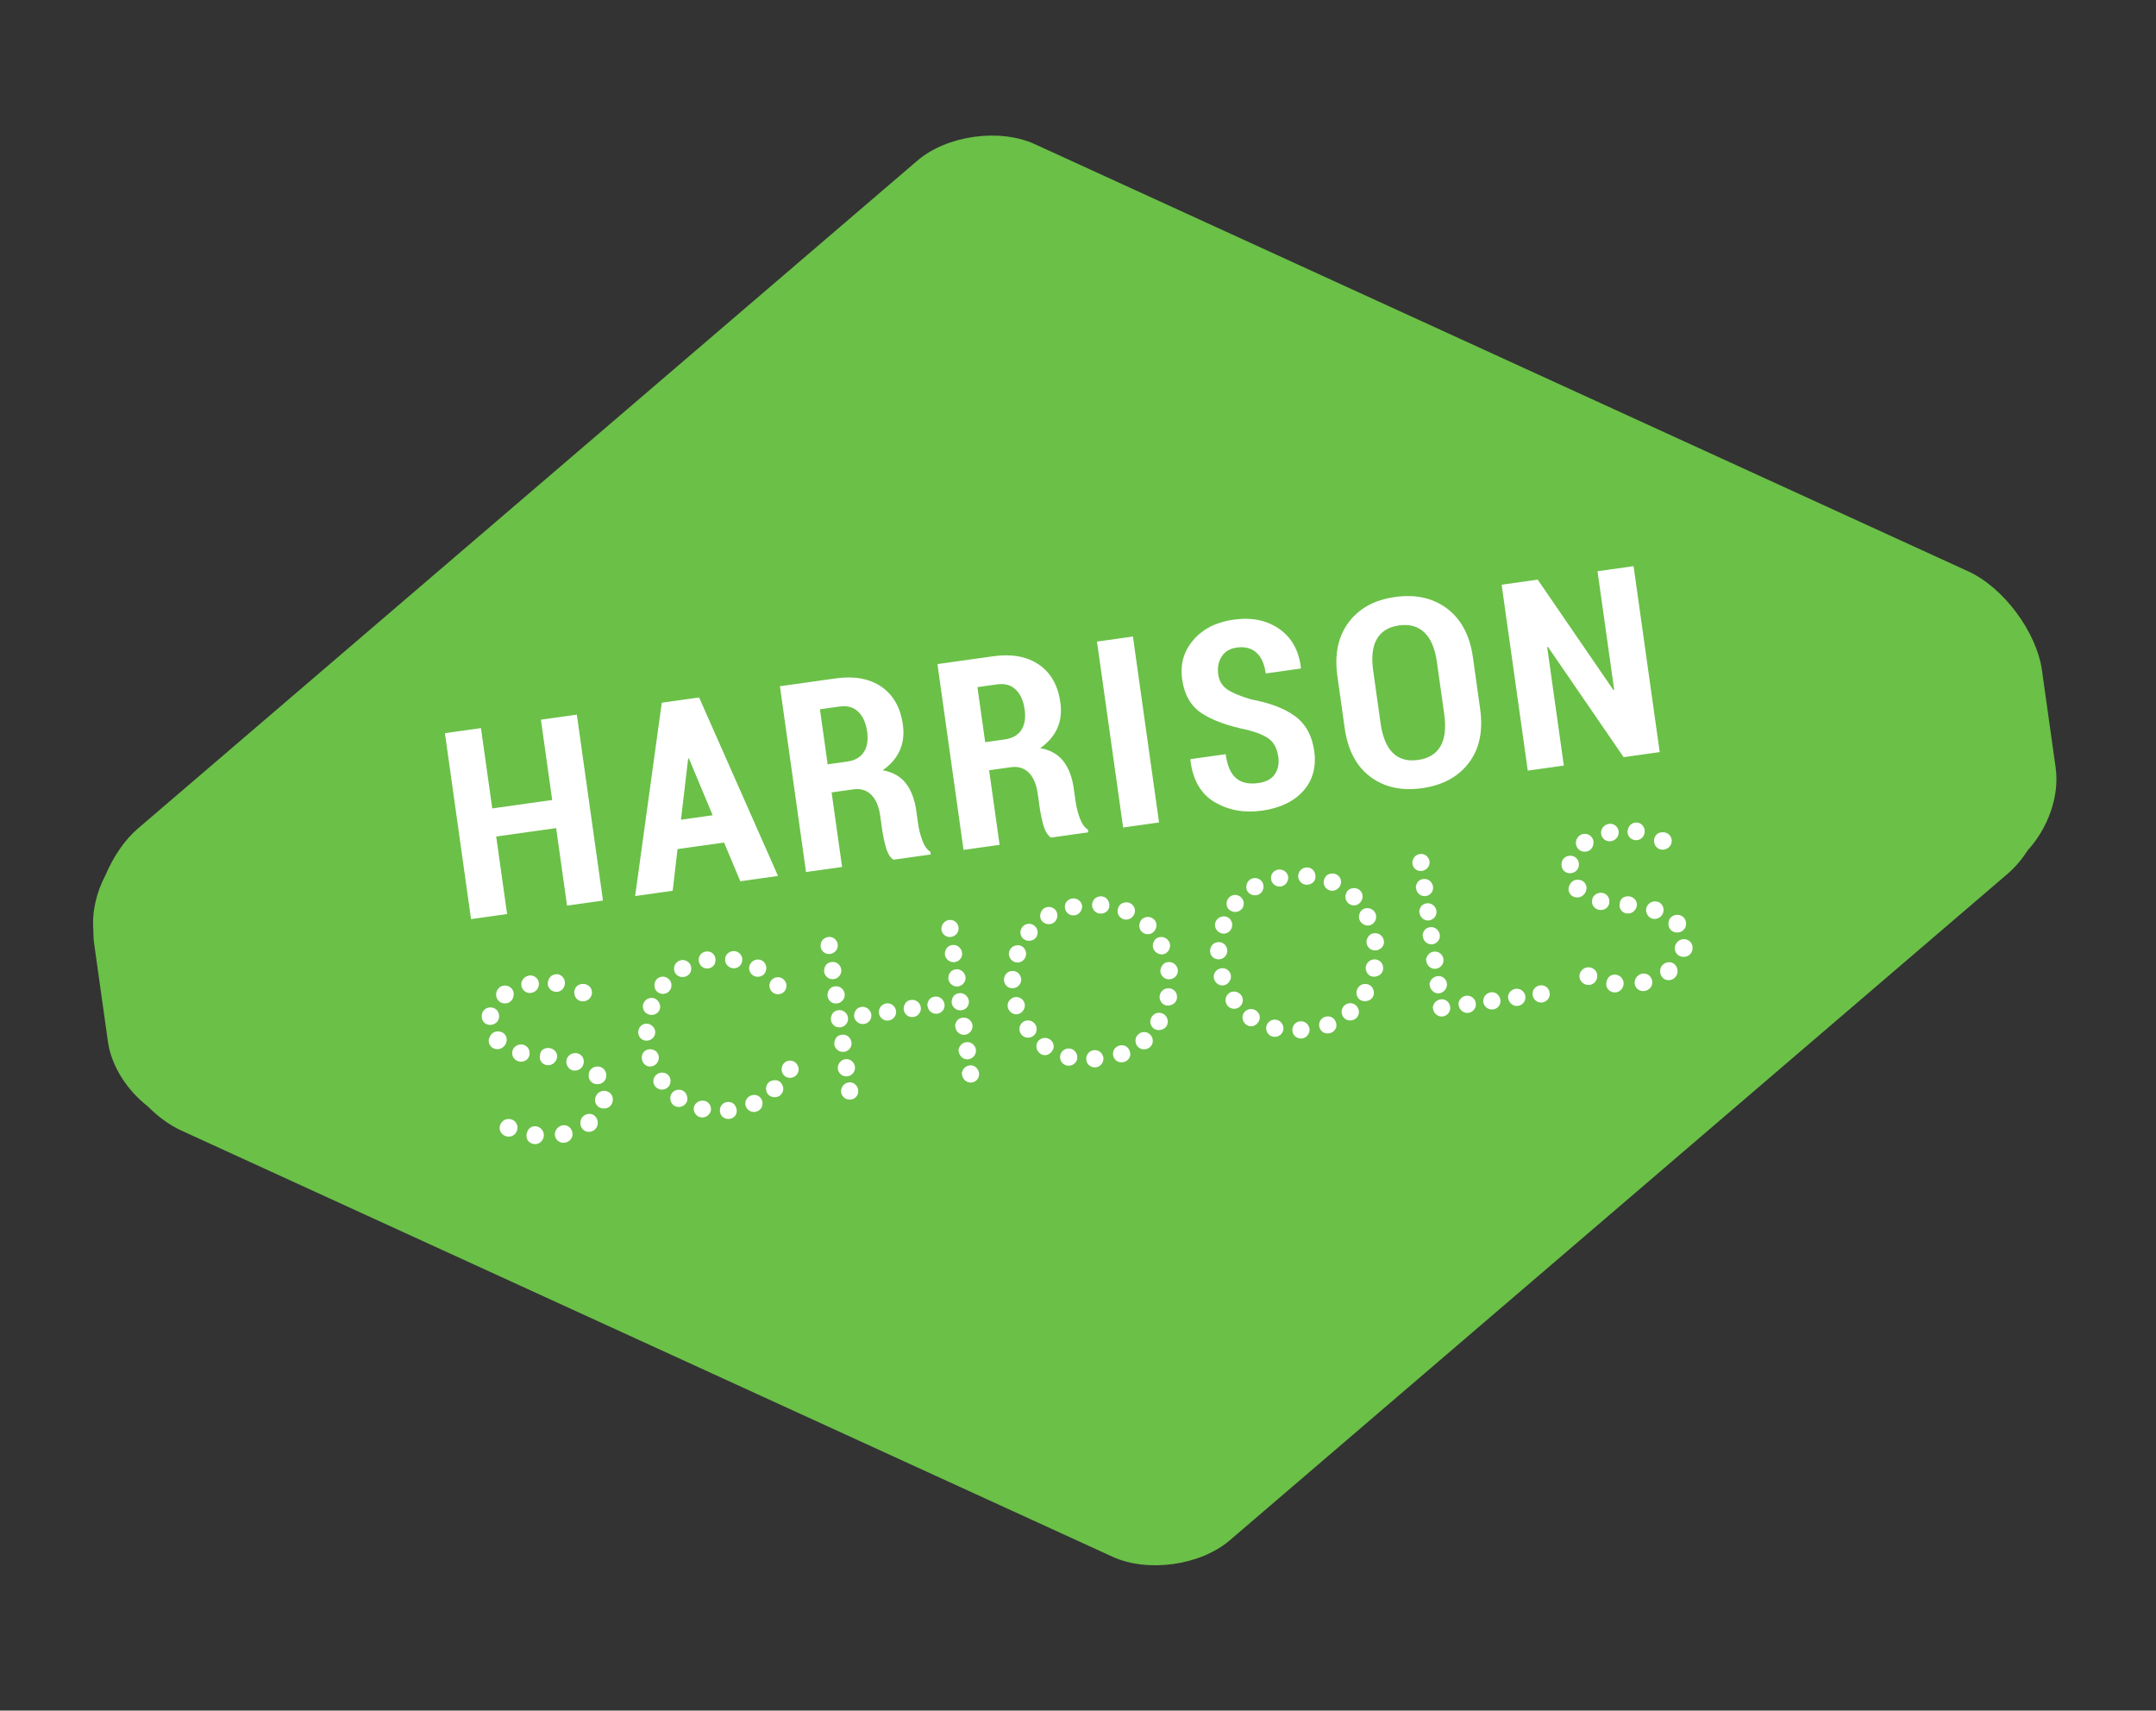 <?xml version="1.0" encoding="UTF-8"?> <svg xmlns="http://www.w3.org/2000/svg" width="213" height="169" viewBox="0 0 213 169" fill="none"><rect x="0" y="0" width="213" height="169" fill="#333333" stroke="none"/><g clip-path="url(#clip0_784_41)"><path d="M194.439 56.442L102.235 14.243C98.74 12.643 93.543 13.374 90.624 15.875L13.624 81.854C12.311 82.977 11.202 84.632 10.423 86.454C9.53 88.147 9.075 90.065 9.221 91.859C9.217 92.343 9.243 92.814 9.307 93.266L10.662 102.906C11.003 105.331 12.549 107.705 14.6 109.304C15.613 110.318 16.739 111.154 17.895 111.683L109.912 153.797C113.4 155.391 118.588 154.662 121.501 152.168L198.345 86.323C199.084 85.689 199.762 84.885 200.35 83.979C202.331 81.797 203.48 78.642 203.089 75.862L201.734 66.222C201.199 62.418 197.934 58.039 194.439 56.439L194.439 56.442Z" fill="#6BC048"></path><path d="M59.57 88.971L56.02 89.47L54.944 81.813L49.022 82.645L50.098 90.302L46.536 90.803L43.955 72.434L47.517 71.933L48.632 79.868L54.554 79.036L53.439 71.101L56.988 70.602L59.57 88.971ZM71.531 83.24L66.934 83.886L66.458 88.003L62.747 88.525L65.38 69.423L69.068 68.905L76.864 86.541L73.14 87.064L71.534 83.239L71.531 83.24ZM67.275 80.983L70.407 80.542L68.059 74.928L67.985 74.939L67.275 80.983ZM82.158 78.285L83.193 85.651L79.631 86.152L77.051 67.796L82.556 67.022C84.383 66.766 85.888 67.038 87.069 67.84C88.249 68.643 88.959 69.893 89.198 71.592C89.331 72.541 89.228 73.399 88.883 74.159C88.538 74.918 87.979 75.563 87.203 76.094C88.208 76.279 88.971 76.712 89.499 77.392C90.023 78.072 90.363 78.969 90.519 80.077L90.707 81.414C90.779 81.927 90.913 82.459 91.112 83.004C91.307 83.552 91.578 83.933 91.916 84.152L91.953 84.417L88.265 84.935C87.933 84.709 87.684 84.296 87.517 83.697C87.35 83.098 87.226 82.496 87.141 81.892L86.961 80.607C86.83 79.674 86.534 78.977 86.074 78.518C85.614 78.059 85.022 77.882 84.298 77.984L82.151 78.286L82.158 78.285ZM81.768 75.511L83.688 75.241C84.454 75.133 85.004 74.822 85.34 74.307C85.677 73.793 85.786 73.115 85.668 72.272C85.549 71.429 85.254 70.76 84.785 70.312C84.32 69.863 83.706 69.693 82.95 69.799L81.004 70.073L81.768 75.511ZM97.719 76.098L98.755 83.464L95.192 83.965L92.613 65.609L98.118 64.835C99.944 64.579 101.449 64.851 102.63 65.653C103.811 66.456 104.521 67.706 104.759 69.405C104.893 70.354 104.789 71.212 104.444 71.972C104.1 72.731 103.541 73.376 102.765 73.907C103.77 74.092 104.533 74.525 105.06 75.205C105.584 75.885 105.925 76.782 106.08 77.89L106.268 79.227C106.341 79.74 106.474 80.272 106.673 80.817C106.869 81.365 107.14 81.746 107.477 81.965L107.514 82.23L103.826 82.748C103.494 82.522 103.245 82.109 103.078 81.51C102.912 80.911 102.788 80.309 102.703 79.705L102.522 78.42C102.391 77.486 102.095 76.79 101.635 76.331C101.175 75.872 100.583 75.695 99.859 75.797L97.713 76.099L97.719 76.098ZM97.33 73.324L99.25 73.054C100.016 72.946 100.565 72.635 100.902 72.12C101.238 71.606 101.347 70.928 101.229 70.085C101.111 69.242 100.815 68.573 100.347 68.125C99.882 67.676 99.268 67.506 98.511 67.612L96.565 67.885L97.33 73.324ZM114.507 81.254L110.958 81.752L108.376 63.384L111.926 62.885L114.507 81.254ZM126.279 74.735C126.176 74.002 125.907 73.45 125.473 73.08C125.038 72.71 124.308 72.388 123.284 72.12C121.306 71.719 119.781 71.166 118.713 70.46C117.645 69.754 117.004 68.642 116.791 67.128C116.578 65.613 116.95 64.319 117.903 63.22C118.856 62.121 120.174 61.456 121.858 61.219C123.642 60.968 125.148 61.27 126.376 62.128C127.605 62.986 128.322 64.266 128.525 65.969L128.509 66.047L125.051 66.533C124.917 65.584 124.602 64.89 124.11 64.459C123.614 64.028 122.971 63.865 122.183 63.976C121.5 64.072 121.002 64.372 120.687 64.874C120.372 65.376 120.26 65.965 120.355 66.637C120.442 67.26 120.728 67.743 121.214 68.087C121.701 68.43 122.5 68.769 123.611 69.1C125.469 69.438 126.918 69.995 127.959 70.764C129.001 71.537 129.627 72.684 129.84 74.205C130.054 75.726 129.702 77.09 128.758 78.138C127.815 79.189 126.459 79.837 124.694 80.085C122.929 80.334 121.393 80.055 120.019 79.257C118.644 78.459 117.838 77.067 117.601 75.075L117.617 74.998L121.089 74.51C121.251 75.662 121.599 76.457 122.139 76.898C122.679 77.339 123.4 77.491 124.311 77.363C125.077 77.255 125.623 76.965 125.946 76.491C126.268 76.018 126.384 75.432 126.285 74.731L126.279 74.735ZM146.23 70.054C146.534 72.215 146.16 73.986 145.111 75.368C144.06 76.751 142.522 77.583 140.492 77.868C138.462 78.154 136.757 77.774 135.375 76.737C133.993 75.699 133.151 74.095 132.848 71.935L132.128 66.813C131.825 64.659 132.193 62.888 133.229 61.495C134.266 60.101 135.797 59.263 137.827 58.978C139.857 58.693 141.569 59.074 142.966 60.126C144.363 61.178 145.211 62.781 145.514 64.932L146.233 70.054L146.23 70.054ZM141.956 65.392C141.768 64.055 141.354 63.083 140.715 62.478C140.076 61.873 139.243 61.644 138.215 61.788C137.187 61.933 136.45 62.382 136.021 63.131C135.592 63.883 135.476 64.93 135.665 66.273L136.39 71.434C136.581 72.797 136.987 73.78 137.609 74.388C138.232 74.995 139.059 75.225 140.096 75.079C141.134 74.933 141.869 74.484 142.31 73.727C142.747 72.971 142.872 71.912 142.68 70.55L141.955 65.389L141.956 65.392ZM163.969 74.302L160.406 74.803L152.924 63.903L152.852 63.927L154.497 75.633L150.935 76.134L148.353 57.765L151.916 57.264L159.399 68.177L159.472 68.154L157.825 56.434L161.387 55.933L163.969 74.302ZM48.317 99.537C48.838 99.463 49.239 99.805 49.302 100.258C49.378 100.797 49.013 101.181 48.557 101.245C48.037 101.318 47.659 100.973 47.601 100.563C47.586 100.456 47.59 100.32 47.614 100.185C47.675 99.847 47.971 99.585 48.317 99.537ZM50.111 110.56C50.631 110.487 51.054 110.826 51.118 111.278C51.188 111.776 50.832 112.224 50.399 112.285C49.859 112.361 49.43 111.98 49.369 111.547C49.354 111.441 49.361 111.328 49.388 111.212C49.495 110.868 49.768 110.609 50.114 110.56L50.111 110.56ZM49.049 101.907C49.592 101.831 49.993 102.173 50.051 102.583C50.133 103.167 49.684 103.583 49.273 103.641C48.733 103.716 48.349 103.352 48.291 102.939C48.27 102.787 48.28 102.697 48.33 102.581C48.433 102.214 48.707 101.955 49.053 101.906L49.049 101.907ZM49.76 97.371C50.258 97.301 50.684 97.659 50.742 98.073C50.824 98.657 50.44 99.064 50.029 99.121C49.444 99.204 49.076 98.791 49.019 98.381C49.003 98.271 49.011 98.161 49.037 98.046C49.141 97.679 49.414 97.42 49.76 97.371ZM51.353 103.193C51.851 103.123 52.252 103.466 52.312 103.898C52.386 104.418 52.088 104.812 51.59 104.882C51.093 104.952 50.666 104.594 50.606 104.161C50.593 104.074 50.601 103.964 50.628 103.849C50.686 103.488 51.008 103.245 51.353 103.197L51.353 103.193ZM52.732 111.272C53.23 111.202 53.66 111.583 53.72 112.016C53.793 112.536 53.412 112.965 53.001 113.022C52.504 113.092 52.083 112.776 52.023 112.343C52.001 112.192 52.006 112.059 52.055 111.94C52.116 111.602 52.386 111.321 52.736 111.272L52.732 111.272ZM52.293 96.373C52.749 96.309 53.172 96.648 53.233 97.081C53.303 97.578 52.967 98.023 52.469 98.094C51.971 98.163 51.568 97.802 51.507 97.369C51.492 97.263 51.499 97.15 51.526 97.037C51.63 96.67 51.926 96.431 52.294 96.379L52.293 96.373ZM54.029 103.542C54.527 103.472 54.973 103.808 55.034 104.24C55.098 104.696 54.745 105.164 54.289 105.228C53.791 105.298 53.394 104.978 53.333 104.545C53.318 104.439 53.325 104.326 53.352 104.21C53.401 103.785 53.683 103.59 54.032 103.541L54.029 103.542ZM55.609 111.174C56.107 111.104 56.492 111.468 56.556 111.924C56.629 112.444 56.241 112.827 55.785 112.891C55.287 112.961 54.886 112.619 54.825 112.187C54.81 112.077 54.818 111.967 54.844 111.851C54.948 111.484 55.24 111.223 55.609 111.171L55.609 111.174ZM54.861 96.252C55.358 96.183 55.743 96.547 55.803 96.979C55.873 97.477 55.537 97.922 55.104 97.983C54.606 98.053 54.183 97.714 54.122 97.282C54.107 97.175 54.114 97.062 54.141 96.95C54.241 96.56 54.515 96.301 54.861 96.252ZM56.708 104.048C57.251 103.972 57.612 104.362 57.664 104.73C57.74 105.27 57.401 105.693 56.903 105.763C56.405 105.833 56.021 105.468 55.957 105.013C55.942 104.906 55.949 104.793 55.976 104.681C56.082 104.333 56.359 104.097 56.705 104.048L56.708 104.048ZM58.105 110.053C58.603 109.983 58.987 110.347 59.051 110.802C59.121 111.3 58.785 111.745 58.287 111.815C57.789 111.885 57.405 111.521 57.341 111.066C57.326 110.959 57.334 110.846 57.361 110.734C57.422 110.373 57.737 110.108 58.106 110.056L58.105 110.053ZM57.449 97.216C58.034 97.134 58.418 97.521 58.475 97.931C58.548 98.451 58.164 98.857 57.708 98.921C57.188 98.995 56.807 98.63 56.746 98.197C56.728 98.068 56.735 97.955 56.745 97.888C56.846 97.498 57.077 97.268 57.445 97.216L57.449 97.216ZM58.905 105.373C59.425 105.299 59.829 105.661 59.89 106.094C59.963 106.614 59.646 107.034 59.148 107.104C58.65 107.174 58.23 106.857 58.166 106.402C58.151 106.295 58.155 106.16 58.179 106.025C58.24 105.687 58.536 105.424 58.905 105.373ZM59.552 107.775C60.05 107.705 60.474 108.044 60.534 108.476C60.604 108.974 60.316 109.432 59.818 109.502C59.233 109.585 58.852 109.22 58.791 108.787C58.776 108.681 58.783 108.568 58.811 108.455C58.914 108.088 59.207 107.826 59.556 107.777L59.552 107.775ZM64.727 101.861C64.791 102.316 64.474 102.736 63.977 102.806C63.566 102.863 63.129 102.595 63.059 102.095C63.002 101.685 63.267 101.206 63.765 101.136C64.088 101.091 64.422 101.264 64.62 101.566C64.677 101.667 64.715 101.773 64.727 101.861ZM64.335 105.357C63.837 105.427 63.476 105.06 63.412 104.604C63.342 104.107 63.664 103.729 64.098 103.668C64.596 103.598 65.016 103.914 65.08 104.37C65.095 104.476 65.088 104.589 65.061 104.705C64.958 105.072 64.681 105.308 64.335 105.357ZM65.214 99.342C65.271 99.752 65.003 100.188 64.502 100.259C64.069 100.32 63.59 100.058 63.517 99.538C63.459 99.127 63.747 98.665 64.268 98.592C64.591 98.547 64.948 98.717 65.106 99.047C65.163 99.148 65.201 99.255 65.214 99.342ZM65.539 107.638C65.019 107.711 64.615 107.35 64.557 106.936C64.484 106.416 64.872 106.032 65.282 105.975C65.78 105.905 66.178 106.224 66.239 106.657C66.254 106.764 66.246 106.877 66.219 106.989C66.158 107.327 65.862 107.589 65.535 107.635L65.539 107.638ZM66.327 97.223C66.391 97.678 66.099 98.114 65.602 98.184C65.191 98.242 64.732 97.977 64.662 97.477C64.597 97.021 64.863 96.566 65.364 96.495C65.71 96.447 66.044 96.62 66.245 96.945C66.282 97.048 66.317 97.155 66.326 97.22L66.327 97.223ZM67.171 109.352C66.673 109.422 66.292 109.077 66.228 108.625C66.158 108.127 66.501 107.727 66.934 107.666C67.432 107.596 67.829 107.915 67.899 108.413C67.912 108.5 67.904 108.61 67.9 108.722C67.797 109.089 67.498 109.309 67.171 109.355L67.171 109.352ZM68.282 95.558C68.346 96.014 68.077 96.447 67.556 96.52C67.146 96.578 66.67 96.335 66.597 95.815C66.536 95.382 66.824 94.923 67.345 94.85C67.668 94.805 68.002 94.978 68.2 95.283C68.238 95.387 68.272 95.494 68.282 95.558ZM69.506 110.39C69.008 110.46 68.604 110.099 68.544 109.666C68.474 109.168 68.864 108.804 69.275 108.746C69.795 108.673 70.173 109.019 70.234 109.451C70.243 109.516 70.236 109.629 70.232 109.738C70.125 110.082 69.852 110.341 69.506 110.39ZM69.979 95.672C69.481 95.742 69.097 95.378 69.036 94.945C68.963 94.425 69.331 94.064 69.745 94.006C70.242 93.936 70.621 94.258 70.685 94.713C70.7 94.823 70.692 94.933 70.666 95.049C70.605 95.387 70.306 95.63 69.983 95.675L69.979 95.672ZM72.78 109.62C72.844 110.076 72.569 110.467 72.068 110.537C71.657 110.595 71.201 110.349 71.128 109.83C71.064 109.374 71.336 108.941 71.834 108.871C72.157 108.825 72.511 108.973 72.663 109.284C72.72 109.385 72.761 109.514 72.776 109.621L72.78 109.62ZM72.626 95.653C72.106 95.726 71.699 95.341 71.641 94.931C71.569 94.411 71.934 94.031 72.367 93.97C72.865 93.9 73.268 94.261 73.329 94.694C73.344 94.801 73.334 94.891 73.307 95.007C73.246 95.345 72.95 95.607 72.623 95.653L72.626 95.653ZM75.327 108.887C75.391 109.342 75.1 109.778 74.602 109.848C74.168 109.909 73.709 109.621 73.639 109.124C73.582 108.714 73.87 108.252 74.39 108.179C74.713 108.133 75.067 108.281 75.223 108.592C75.28 108.693 75.318 108.799 75.33 108.887L75.327 108.887ZM74.976 96.491C74.478 96.561 74.075 96.2 74.014 95.767C73.944 95.27 74.328 94.863 74.762 94.802C75.259 94.733 75.644 95.097 75.704 95.529C75.719 95.636 75.709 95.726 75.682 95.842C75.582 96.232 75.348 96.439 74.979 96.491L74.976 96.491ZM77.376 107.45C77.434 107.86 77.166 108.319 76.668 108.389C76.212 108.453 75.756 108.188 75.686 107.687C75.625 107.255 75.891 106.799 76.391 106.729C76.802 106.671 77.088 106.808 77.269 107.155C77.326 107.256 77.364 107.362 77.376 107.45ZM76.985 98.215C76.465 98.288 76.084 97.923 76.023 97.49C75.959 97.035 76.275 96.615 76.731 96.551C77.229 96.481 77.633 96.843 77.694 97.275C77.709 97.382 77.698 97.472 77.671 97.588C77.61 97.926 77.311 98.169 76.988 98.214L76.985 98.215ZM78.897 105.537C78.955 105.947 78.667 106.409 78.169 106.479C77.736 106.54 77.299 106.268 77.229 105.771C77.172 105.361 77.412 104.863 77.932 104.79C78.278 104.741 78.635 104.912 78.79 105.242C78.847 105.343 78.885 105.449 78.897 105.537ZM81.822 92.572C82.32 92.502 82.704 92.866 82.762 93.279C82.832 93.777 82.47 94.18 82.014 94.244C81.516 94.314 81.132 93.95 81.074 93.537C81.062 93.449 81.07 93.34 81.096 93.224C81.154 92.863 81.476 92.621 81.822 92.572ZM82.146 95.042C82.644 94.972 83.048 95.334 83.108 95.767C83.178 96.264 82.816 96.667 82.383 96.728C81.885 96.798 81.485 96.456 81.421 96.004C81.409 95.917 81.416 95.807 81.443 95.691C81.543 95.302 81.778 95.094 82.146 95.042ZM82.484 97.445C82.982 97.375 83.385 97.737 83.446 98.169C83.516 98.667 83.154 99.07 82.698 99.134C82.2 99.204 81.816 98.84 81.755 98.407C81.743 98.32 81.751 98.21 81.777 98.094C81.878 97.705 82.112 97.497 82.481 97.445L82.484 97.445ZM82.815 99.802C83.313 99.733 83.717 100.094 83.777 100.527C83.847 101.024 83.485 101.427 83.052 101.488C82.554 101.558 82.154 101.216 82.09 100.764C82.078 100.677 82.085 100.567 82.112 100.451C82.212 100.062 82.447 99.854 82.815 99.802ZM83.156 102.225C83.653 102.155 84.057 102.516 84.121 102.971C84.191 103.469 83.826 103.853 83.412 103.911C82.915 103.981 82.491 103.642 82.428 103.19C82.415 103.102 82.423 102.993 82.45 102.877C82.55 102.488 82.784 102.277 83.152 102.225L83.156 102.225ZM83.519 104.643C84.016 104.573 84.404 104.96 84.461 105.37C84.531 105.868 84.169 106.271 83.736 106.332C83.238 106.402 82.835 106.04 82.774 105.608C82.762 105.52 82.769 105.411 82.796 105.295C82.899 104.928 83.176 104.692 83.522 104.643L83.519 104.643ZM83.841 106.936C84.339 106.866 84.726 107.253 84.787 107.686C84.857 108.183 84.492 108.567 84.078 108.625C83.558 108.698 83.154 108.337 83.094 107.904C83.081 107.817 83.089 107.707 83.115 107.591C83.219 107.225 83.496 106.988 83.841 106.94L83.841 106.936ZM85.113 99.476C85.611 99.406 86.018 99.79 86.079 100.223C86.148 100.72 85.784 101.104 85.37 101.162C84.872 101.232 84.446 100.874 84.385 100.441C84.373 100.354 84.38 100.244 84.407 100.129C84.507 99.739 84.742 99.532 85.11 99.48L85.113 99.476ZM87.56 99.132C88.058 99.062 88.462 99.424 88.522 99.857C88.592 100.354 88.23 100.757 87.797 100.818C87.299 100.888 86.898 100.546 86.835 100.094C86.823 100.007 86.83 99.897 86.857 99.781C86.918 99.443 87.214 99.181 87.56 99.132ZM90.007 98.788C90.505 98.719 90.909 99.08 90.969 99.513C91.039 100.01 90.677 100.413 90.244 100.474C89.746 100.544 89.346 100.202 89.282 99.75C89.27 99.663 89.277 99.553 89.304 99.437C89.404 99.048 89.639 98.84 90.007 98.788ZM92.348 98.46C92.845 98.389 93.252 98.774 93.313 99.206C93.383 99.704 93.018 100.088 92.604 100.146C92.106 100.216 91.703 99.854 91.639 99.399C91.627 99.312 91.589 99.208 91.641 99.112C91.742 98.722 91.976 98.515 92.345 98.463L92.348 98.46ZM93.756 90.891C94.254 90.821 94.638 91.186 94.696 91.599C94.766 92.096 94.404 92.5 93.948 92.564C93.451 92.634 93.067 92.269 93.008 91.856C92.996 91.769 93.004 91.659 93.03 91.543C93.134 91.177 93.41 90.94 93.756 90.891ZM94.08 93.362C94.578 93.292 94.985 93.676 95.046 94.109C95.116 94.606 94.751 94.99 94.337 95.048C93.839 95.118 93.413 94.76 93.352 94.327C93.34 94.24 93.348 94.13 93.374 94.014C93.475 93.625 93.709 93.417 94.078 93.365L94.08 93.362ZM94.418 95.764C94.916 95.695 95.323 96.079 95.383 96.511C95.453 97.009 95.066 97.396 94.655 97.454C94.158 97.523 93.751 97.139 93.693 96.729C93.681 96.642 93.689 96.532 93.715 96.416C93.815 96.027 94.05 95.82 94.418 95.768L94.418 95.764ZM94.749 98.122C95.247 98.052 95.654 98.436 95.715 98.869C95.785 99.366 95.42 99.75 95.006 99.808C94.508 99.878 94.082 99.52 94.021 99.087C94.009 99 94.017 98.89 94.043 98.774C94.144 98.385 94.378 98.177 94.747 98.126L94.749 98.122ZM95.09 100.544C95.588 100.474 96.014 100.832 96.075 101.265C96.144 101.762 95.76 102.169 95.349 102.227C94.852 102.297 94.448 101.935 94.384 101.48C94.372 101.392 94.334 101.289 94.386 101.193C94.487 100.803 94.721 100.593 95.089 100.541L95.09 100.544ZM95.453 102.963C95.951 102.893 96.357 103.277 96.415 103.687C96.485 104.185 96.1 104.591 95.667 104.652C95.169 104.722 94.779 104.312 94.721 103.902C94.709 103.815 94.671 103.712 94.724 103.615C94.827 103.248 95.104 103.012 95.45 102.963L95.453 102.963ZM95.775 105.256C96.273 105.186 96.66 105.573 96.721 106.005C96.791 106.503 96.426 106.887 96.012 106.945C95.515 107.015 95.108 106.631 95.047 106.198C95.035 106.111 94.997 106.007 95.05 105.911C95.153 105.544 95.43 105.308 95.775 105.259L95.775 105.256ZM100.883 96.661C100.947 97.116 100.633 97.555 100.135 97.625C99.725 97.683 99.265 97.418 99.195 96.918C99.131 96.462 99.419 96.004 99.917 95.933C100.263 95.885 100.62 96.055 100.772 96.363C100.829 96.464 100.867 96.571 100.879 96.658L100.883 96.661ZM100.52 100.199C99.999 100.272 99.612 99.862 99.555 99.452C99.485 98.955 99.872 98.568 100.283 98.51C100.78 98.44 101.184 98.802 101.242 99.215C101.257 99.322 101.25 99.435 101.223 99.547C101.116 99.891 100.843 100.15 100.519 100.196L100.52 100.199ZM101.367 94.123C101.424 94.533 101.139 95.014 100.642 95.084C100.208 95.145 99.746 94.835 99.676 94.337C99.615 93.904 99.929 93.462 100.427 93.392C100.753 93.346 101.104 93.494 101.26 93.805C101.317 93.906 101.355 94.012 101.37 94.119L101.367 94.123ZM101.685 102.505C101.187 102.575 100.786 102.233 100.722 101.781C100.653 101.284 100.995 100.883 101.428 100.822C101.926 100.752 102.352 101.111 102.413 101.543C102.428 101.653 102.418 101.74 102.391 101.856C102.33 102.194 102.034 102.456 101.688 102.505L101.685 102.505ZM102.503 91.977C102.572 92.475 102.275 92.869 101.777 92.939C101.367 92.996 100.891 92.754 100.818 92.234C100.76 91.824 101.045 91.342 101.543 91.272C101.87 91.227 102.197 91.378 102.395 91.683C102.452 91.784 102.49 91.89 102.503 91.977ZM103.342 104.238C102.844 104.308 102.454 103.899 102.396 103.489C102.326 102.991 102.691 102.608 103.105 102.549C103.603 102.479 104.026 102.818 104.09 103.271C104.105 103.377 104.097 103.49 104.068 103.583C103.961 103.927 103.668 104.189 103.342 104.235L103.342 104.238ZM104.457 90.336C104.515 90.746 104.249 91.225 103.752 91.295C103.341 91.352 102.843 91.113 102.773 90.615C102.712 90.183 102.971 89.682 103.472 89.612C103.841 89.56 104.172 89.711 104.372 90.035C104.41 90.138 104.441 90.223 104.457 90.333L104.457 90.336ZM105.697 105.277C105.199 105.347 104.798 105.005 104.735 104.553C104.662 104.033 105.049 103.649 105.46 103.592C105.958 103.522 106.361 103.883 106.425 104.339C106.434 104.403 106.427 104.516 106.423 104.625C106.319 104.992 106.043 105.229 105.697 105.277ZM106.171 90.428C105.651 90.501 105.27 90.136 105.209 89.703C105.139 89.206 105.504 88.822 105.918 88.764C106.415 88.694 106.839 89.033 106.9 89.466C106.915 89.572 106.907 89.685 106.878 89.778C106.774 90.145 106.498 90.382 106.174 90.427L106.171 90.428ZM109.007 104.483C109.065 104.893 108.779 105.374 108.282 105.444C107.871 105.502 107.393 105.24 107.322 104.739C107.258 104.284 107.546 103.825 108.044 103.755C108.39 103.707 108.747 103.877 108.9 104.188C108.957 104.289 108.995 104.396 109.007 104.483ZM107.9 89.523C107.839 89.09 108.127 88.631 108.625 88.561C109.123 88.491 109.521 88.811 109.59 89.308C109.66 89.805 109.36 90.18 108.863 90.25C108.452 90.308 108.067 90.076 107.941 89.675C107.915 89.656 107.906 89.591 107.897 89.526L107.9 89.523ZM109.968 104.236C109.904 103.781 110.195 103.344 110.693 103.274C111.191 103.204 111.588 103.524 111.661 104.044C111.719 104.454 111.425 104.871 110.927 104.941C110.517 104.999 110.134 104.789 110.008 104.385C109.983 104.366 109.974 104.301 109.964 104.236L109.968 104.236ZM112.188 102.91C112.124 102.454 112.463 102.031 112.916 101.968C113.368 101.904 113.811 102.217 113.881 102.714C113.942 103.147 113.673 103.583 113.153 103.657C112.742 103.714 112.36 103.504 112.234 103.101C112.206 103.062 112.196 102.994 112.184 102.91L112.188 102.91ZM111.161 89.153C111.659 89.083 112.062 89.445 112.12 89.858C112.19 90.356 111.809 90.785 111.376 90.846C110.878 90.915 110.474 90.554 110.416 90.141C110.395 89.989 110.416 89.831 110.481 89.667C110.594 89.365 110.834 89.199 111.161 89.153ZM113.65 101.051C113.586 100.595 113.92 100.13 114.373 100.067C114.87 99.997 115.291 100.313 115.36 100.811C115.424 101.266 115.153 101.679 114.61 101.756C114.199 101.813 113.817 101.604 113.691 101.2C113.665 101.18 113.656 101.116 113.647 101.051L113.65 101.051ZM113.286 90.6C113.784 90.53 114.185 90.872 114.242 91.282C114.312 91.78 113.957 92.228 113.523 92.289C113.026 92.359 112.622 91.998 112.564 91.584C112.543 91.432 112.563 91.275 112.629 91.111C112.742 90.808 112.963 90.645 113.286 90.6ZM114.566 98.607C114.505 98.174 114.816 97.712 115.314 97.642C115.747 97.582 116.203 97.847 116.276 98.367C116.349 98.887 116.004 99.264 115.506 99.335C115.095 99.392 114.732 99.18 114.607 98.756C114.581 98.737 114.572 98.672 114.563 98.608L114.566 98.607ZM114.602 92.579C115.1 92.509 115.526 92.867 115.587 93.3C115.657 93.797 115.298 94.223 114.885 94.281C114.387 94.351 113.957 93.97 113.897 93.537C113.878 93.408 113.899 93.251 113.965 93.087C114.078 92.784 114.299 92.621 114.599 92.579L114.602 92.579ZM115.369 95.053C115.867 94.983 116.293 95.341 116.357 95.797C116.427 96.294 116.062 96.678 115.606 96.742C115.108 96.812 114.705 96.45 114.644 96.017C114.626 95.888 114.647 95.731 114.713 95.567C114.867 95.258 115.085 95.073 115.369 95.056L115.369 95.053ZM121.246 93.809C121.31 94.264 120.996 94.703 120.498 94.773C120.088 94.831 119.629 94.566 119.558 94.066C119.494 93.61 119.782 93.151 120.28 93.082C120.626 93.033 120.983 93.203 121.135 93.511C121.192 93.612 121.23 93.719 121.242 93.806L121.246 93.809ZM120.883 97.347C120.363 97.42 119.975 97.01 119.918 96.6C119.848 96.103 120.235 95.716 120.646 95.658C121.144 95.588 121.547 95.95 121.605 96.363C121.62 96.47 121.613 96.583 121.586 96.695C121.479 97.039 121.206 97.299 120.883 97.344L120.883 97.347ZM121.73 91.271C121.788 91.681 121.503 92.162 121.005 92.232C120.572 92.293 120.109 91.983 120.039 91.485C119.979 91.052 120.292 90.61 120.79 90.54C121.117 90.494 121.467 90.642 121.623 90.953C121.68 91.054 121.718 91.16 121.733 91.267L121.73 91.271ZM122.048 99.653C121.55 99.723 121.149 99.381 121.086 98.929C121.016 98.432 121.358 98.031 121.791 97.97C122.289 97.9 122.715 98.259 122.776 98.691C122.792 98.801 122.781 98.888 122.754 99.004C122.693 99.342 122.397 99.604 122.051 99.653L122.048 99.653ZM122.866 89.125C122.936 89.623 122.638 90.017 122.14 90.087C121.73 90.144 121.254 89.902 121.181 89.382C121.123 88.972 121.408 88.49 121.906 88.42C122.233 88.374 122.561 88.526 122.758 88.831C122.815 88.931 122.853 89.038 122.866 89.125ZM123.705 101.386C123.208 101.456 122.817 101.047 122.76 100.637C122.69 100.139 123.054 99.756 123.468 99.697C123.966 99.627 124.389 99.966 124.453 100.419C124.468 100.525 124.461 100.638 124.431 100.731C124.324 101.075 124.032 101.337 123.705 101.383L123.705 101.386ZM124.821 87.484C124.878 87.894 124.613 88.373 124.115 88.443C123.704 88.5 123.206 88.261 123.136 87.763C123.075 87.331 123.334 86.83 123.835 86.76C124.204 86.708 124.535 86.859 124.735 87.183C124.773 87.286 124.805 87.371 124.82 87.481L124.821 87.484ZM126.06 102.425C125.562 102.495 125.161 102.153 125.098 101.701C125.025 101.181 125.413 100.797 125.823 100.74C126.321 100.67 126.725 101.031 126.789 101.487C126.798 101.551 126.79 101.664 126.786 101.773C126.683 102.14 126.406 102.377 126.06 102.425ZM126.534 87.576C126.014 87.649 125.633 87.284 125.572 86.851C125.502 86.354 125.867 85.97 126.281 85.912C126.779 85.842 127.202 86.181 127.263 86.614C127.278 86.72 127.271 86.833 127.241 86.926C127.138 87.293 126.861 87.53 126.538 87.575L126.534 87.576ZM129.37 101.631C129.428 102.041 129.143 102.522 128.645 102.592C128.234 102.65 127.756 102.388 127.685 101.887C127.621 101.432 127.91 100.973 128.407 100.903C128.753 100.855 129.11 101.025 129.263 101.336C129.32 101.437 129.358 101.544 129.37 101.631ZM128.263 86.671C128.202 86.238 128.491 85.779 128.988 85.709C129.486 85.639 129.884 85.959 129.954 86.456C130.024 86.954 129.724 87.328 129.226 87.398C128.815 87.456 128.43 87.224 128.304 86.823C128.278 86.804 128.269 86.739 128.26 86.674L128.263 86.671ZM130.331 101.384C130.267 100.929 130.558 100.492 131.056 100.422C131.554 100.353 131.952 100.672 132.025 101.192C132.082 101.602 131.788 102.019 131.29 102.089C130.88 102.147 130.498 101.937 130.372 101.533C130.346 101.514 130.337 101.449 130.328 101.384L130.331 101.384ZM132.551 100.058C132.487 99.602 132.826 99.179 133.279 99.116C133.731 99.052 134.174 99.365 134.244 99.862C134.305 100.295 134.033 100.732 133.516 100.805C133.106 100.862 132.723 100.652 132.597 100.249C132.569 100.21 132.559 100.142 132.548 100.058L132.551 100.058ZM131.524 86.301C132.022 86.231 132.425 86.593 132.483 87.006C132.553 87.504 132.172 87.933 131.739 87.993C131.241 88.064 130.837 87.702 130.779 87.289C130.758 87.137 130.779 86.979 130.845 86.815C130.957 86.513 131.198 86.347 131.524 86.301ZM134.014 98.199C133.95 97.743 134.283 97.278 134.736 97.215C135.234 97.145 135.654 97.461 135.724 97.959C135.788 98.414 135.516 98.828 134.973 98.904C134.563 98.962 134.18 98.752 134.054 98.348C134.029 98.329 134.019 98.264 134.01 98.199L134.014 98.199ZM133.649 87.748C134.147 87.678 134.548 88.02 134.605 88.43C134.675 88.928 134.32 89.376 133.887 89.437C133.389 89.507 132.985 89.145 132.927 88.732C132.906 88.58 132.926 88.423 132.992 88.259C133.105 87.956 133.326 87.793 133.649 87.748ZM134.929 95.755C134.869 95.322 135.179 94.86 135.677 94.79C136.11 94.73 136.566 94.995 136.639 95.515C136.712 96.035 136.367 96.413 135.869 96.483C135.458 96.54 135.096 96.328 134.97 95.904C134.944 95.885 134.935 95.82 134.926 95.755L134.929 95.755ZM134.966 89.727C135.463 89.657 135.89 90.015 135.95 90.448C136.02 90.945 135.661 91.371 135.248 91.429C134.75 91.499 134.321 91.118 134.26 90.685C134.242 90.556 134.262 90.399 134.328 90.234C134.441 89.932 134.662 89.769 134.962 89.727L134.966 89.727ZM135.732 92.201C136.23 92.131 136.656 92.489 136.72 92.945C136.79 93.442 136.425 93.826 135.969 93.89C135.472 93.96 135.068 93.598 135.007 93.165C134.989 93.036 135.01 92.879 135.076 92.715C135.23 92.406 135.448 92.221 135.732 92.204L135.732 92.201ZM140.285 84.369C140.782 84.299 141.17 84.686 141.227 85.096C141.297 85.593 140.91 85.98 140.477 86.041C139.979 86.111 139.598 85.766 139.537 85.333C139.524 85.246 139.532 85.136 139.559 85.021C139.662 84.654 139.939 84.417 140.285 84.369ZM140.609 86.839C141.106 86.769 141.513 87.153 141.574 87.586C141.644 88.083 141.279 88.467 140.865 88.525C140.368 88.595 139.964 88.234 139.9 87.778C139.888 87.691 139.85 87.588 139.903 87.492C140.003 87.102 140.237 86.895 140.606 86.843L140.609 86.839ZM140.946 89.242C141.444 89.172 141.851 89.556 141.912 89.989C141.982 90.486 141.594 90.873 141.184 90.931C140.686 91.001 140.299 90.614 140.238 90.181C140.226 90.094 140.188 89.991 140.24 89.894C140.341 89.505 140.575 89.297 140.944 89.246L140.946 89.242ZM141.278 91.599C141.775 91.529 142.182 91.913 142.243 92.346C142.313 92.844 141.948 93.227 141.534 93.285C141.037 93.356 140.633 92.994 140.569 92.539C140.557 92.451 140.519 92.348 140.572 92.252C140.672 91.862 140.906 91.655 141.275 91.603L141.278 91.599ZM141.641 94.018C142.139 93.948 142.542 94.31 142.603 94.743C142.673 95.24 142.311 95.643 141.878 95.704C141.38 95.774 140.976 95.412 140.912 94.957C140.9 94.87 140.862 94.766 140.915 94.67C141.021 94.323 141.294 94.064 141.64 94.015L141.641 94.018ZM142.004 96.437C142.502 96.367 142.886 96.731 142.944 97.145C143.014 97.642 142.632 98.071 142.199 98.132C141.701 98.202 141.311 97.792 141.253 97.382C141.241 97.295 141.203 97.192 141.256 97.095C141.359 96.728 141.655 96.489 142.004 96.44L142.004 96.437ZM142.326 98.73C142.824 98.66 143.208 99.024 143.269 99.457C143.339 99.954 142.977 100.358 142.543 100.418C142.046 100.488 141.639 100.104 141.578 99.671C141.566 99.584 141.528 99.481 141.581 99.385C141.684 99.018 141.98 98.778 142.329 98.73L142.326 98.73ZM144.838 98.377C145.335 98.307 145.739 98.668 145.8 99.101C145.87 99.599 145.508 100.002 145.075 100.063C144.577 100.133 144.17 99.749 144.109 99.316C144.097 99.229 144.059 99.125 144.112 99.029C144.215 98.662 144.492 98.425 144.838 98.377ZM147.285 98.033C147.783 97.963 148.17 98.35 148.231 98.783C148.301 99.28 147.936 99.664 147.522 99.722C147.002 99.795 146.595 99.411 146.537 99.001C146.525 98.914 146.533 98.804 146.559 98.688C146.663 98.321 146.939 98.085 147.285 98.036L147.285 98.033ZM149.732 97.689C150.23 97.619 150.633 97.981 150.694 98.413C150.764 98.911 150.402 99.314 149.969 99.375C149.471 99.445 149.064 99.061 149.003 98.628C148.991 98.541 148.953 98.437 149.006 98.341C149.109 97.974 149.386 97.738 149.732 97.689ZM152.156 97.348C152.654 97.278 153.038 97.643 153.099 98.075C153.169 98.573 152.807 98.976 152.374 99.037C151.876 99.107 151.472 98.745 151.412 98.313C151.399 98.225 151.407 98.116 151.434 98C151.492 97.639 151.813 97.397 152.159 97.348L152.156 97.348ZM154.996 84.55C155.516 84.477 155.917 84.82 155.98 85.272C156.056 85.811 155.691 86.195 155.236 86.259C154.715 86.332 154.337 85.987 154.279 85.576C154.264 85.47 154.268 85.334 154.292 85.199C154.354 84.861 154.65 84.599 154.996 84.55ZM156.789 95.574C157.309 95.501 157.733 95.84 157.796 96.292C157.866 96.79 157.51 97.238 157.077 97.299C156.537 97.375 156.108 96.994 156.047 96.561C156.032 96.454 156.04 96.342 156.066 96.226C156.173 95.882 156.446 95.623 156.792 95.574L156.789 95.574ZM155.728 86.921C156.267 86.845 156.671 87.187 156.729 87.597C156.811 88.181 156.362 88.597 155.951 88.654C155.412 88.73 155.027 88.366 154.969 87.953C154.948 87.801 154.958 87.711 155.008 87.595C155.111 87.228 155.385 86.969 155.731 86.92L155.728 86.921ZM156.438 82.385C156.936 82.315 157.362 82.673 157.42 83.087C157.502 83.671 157.118 84.078 156.707 84.135C156.122 84.218 155.754 83.805 155.697 83.395C155.681 83.285 155.689 83.175 155.716 83.059C155.819 82.693 156.092 82.434 156.438 82.385ZM158.028 88.208C158.526 88.138 158.927 88.48 158.987 88.913C159.06 89.433 158.763 89.827 158.265 89.897C157.768 89.967 157.341 89.608 157.281 89.176C157.268 89.088 157.276 88.979 157.303 88.863C157.364 88.502 157.683 88.26 158.028 88.211L158.028 88.208ZM159.407 96.287C159.905 96.216 160.334 96.597 160.395 97.03C160.468 97.55 160.087 97.979 159.676 98.037C159.179 98.107 158.758 97.79 158.698 97.358C158.676 97.206 158.681 97.074 158.73 96.955C158.791 96.617 159.061 96.335 159.411 96.286L159.407 96.287ZM158.968 81.387C159.424 81.323 159.847 81.662 159.908 82.095C159.978 82.592 159.642 83.038 159.144 83.108C158.646 83.178 158.243 82.816 158.182 82.384C158.167 82.277 158.174 82.164 158.201 82.052C158.305 81.685 158.601 81.445 158.969 81.394L158.968 81.387ZM160.704 88.556C161.202 88.486 161.648 88.822 161.709 89.255C161.773 89.71 161.42 90.178 160.964 90.242C160.466 90.312 160.069 89.992 160.008 89.56C159.993 89.453 160 89.34 160.027 89.224C160.076 88.799 160.358 88.605 160.707 88.556L160.704 88.556ZM162.284 96.188C162.782 96.118 163.166 96.483 163.23 96.938C163.303 97.458 162.916 97.842 162.46 97.906C161.962 97.976 161.561 97.634 161.5 97.201C161.485 97.091 161.493 96.981 161.519 96.866C161.623 96.499 161.915 96.237 162.284 96.185L162.284 96.188ZM161.536 81.267C162.033 81.197 162.418 81.561 162.478 81.994C162.548 82.491 162.212 82.937 161.779 82.998C161.281 83.068 160.858 82.729 160.797 82.296C160.782 82.189 160.789 82.076 160.816 81.964C160.916 81.575 161.19 81.315 161.536 81.267ZM163.383 89.062C163.926 88.986 164.287 89.376 164.339 89.745C164.415 90.284 164.075 90.707 163.578 90.777C163.08 90.847 162.696 90.483 162.632 90.027C162.617 89.921 162.624 89.808 162.651 89.695C162.757 89.348 163.034 89.111 163.38 89.063L163.383 89.062ZM164.78 95.067C165.278 94.997 165.662 95.361 165.726 95.817C165.796 96.314 165.46 96.76 164.962 96.83C164.464 96.9 164.08 96.535 164.016 96.08C164.001 95.974 164.009 95.861 164.036 95.748C164.094 95.388 164.412 95.122 164.781 95.07L164.78 95.067ZM164.124 82.23C164.709 82.148 165.093 82.535 165.15 82.945C165.223 83.465 164.839 83.872 164.383 83.936C163.863 84.009 163.482 83.644 163.421 83.212C163.403 83.082 163.41 82.969 163.42 82.902C163.52 82.513 163.752 82.282 164.12 82.231L164.124 82.23ZM165.58 90.387C166.1 90.314 166.504 90.675 166.565 91.108C166.638 91.628 166.321 92.048 165.823 92.118C165.325 92.188 164.905 91.872 164.841 91.416C164.826 91.31 164.83 91.174 164.854 91.039C164.915 90.701 165.211 90.439 165.58 90.387ZM166.227 92.789C166.725 92.719 167.148 93.058 167.209 93.491C167.279 93.988 166.991 94.447 166.493 94.517C165.908 94.599 165.527 94.234 165.466 93.802C165.451 93.695 165.458 93.582 165.486 93.469C165.589 93.103 165.882 92.841 166.231 92.792L166.227 92.789Z" fill="white"></path></g><defs><clipPath id="clip0_784_41"><rect width="194.318" height="142.372" fill="white" transform="translate(0 27.044) rotate(-8)"></rect></clipPath></defs></svg> 